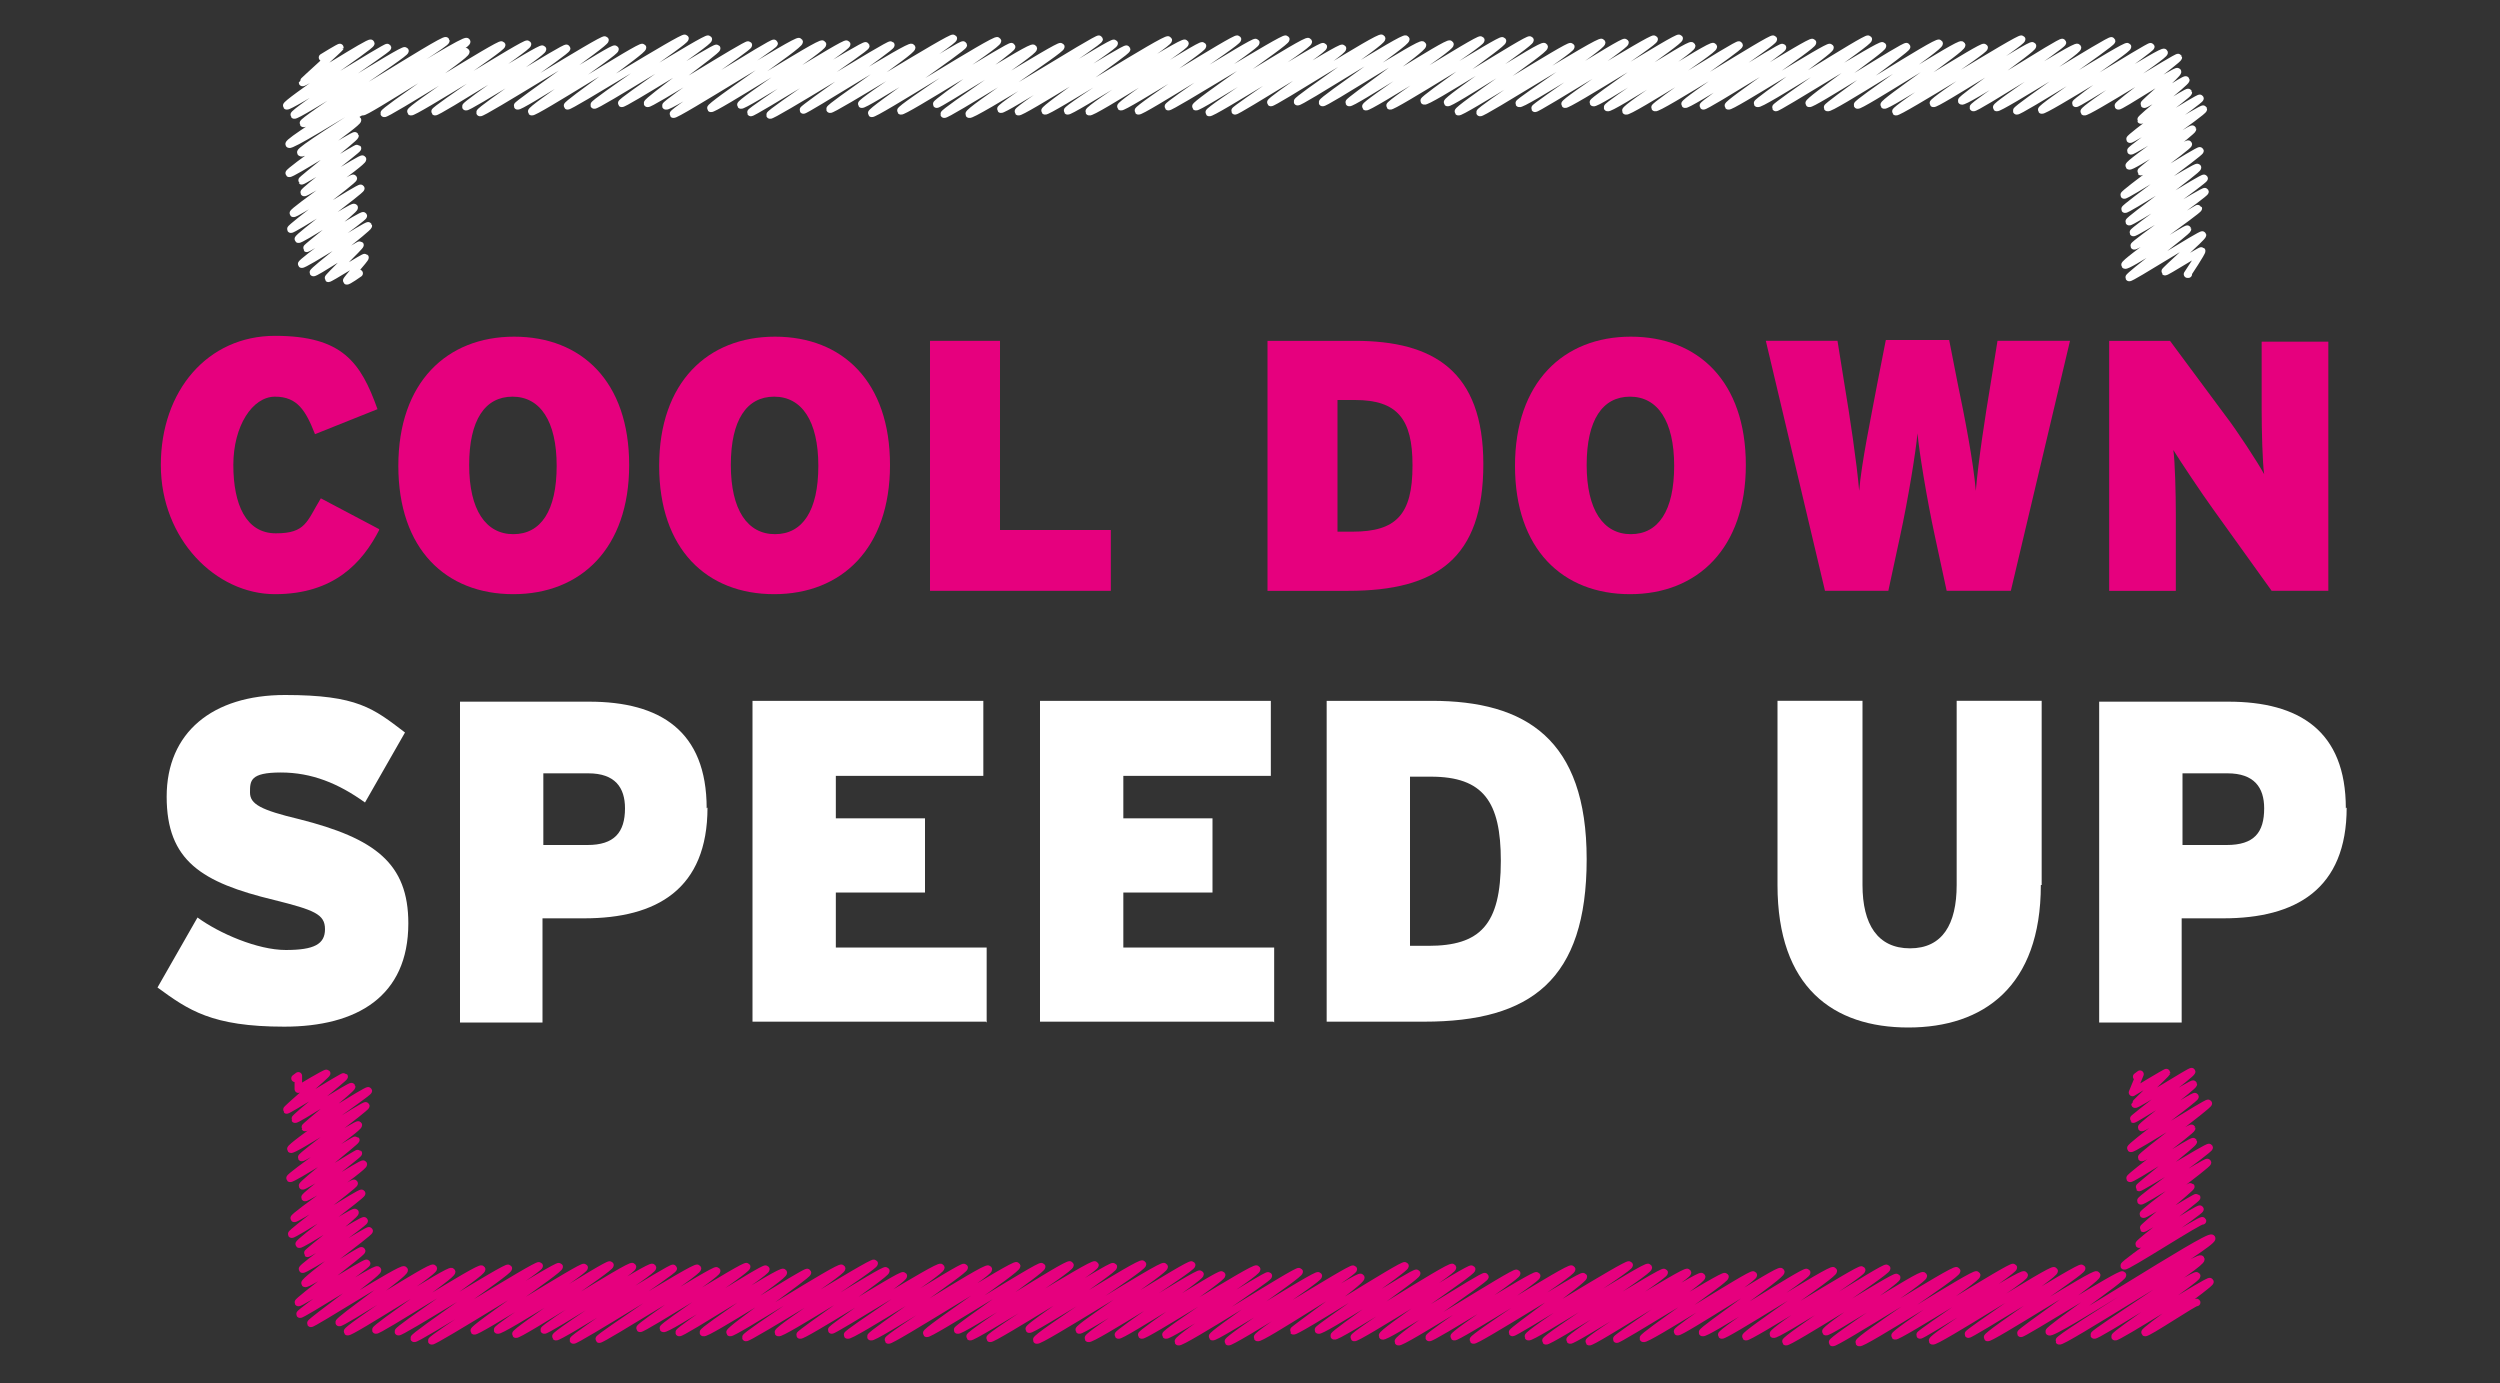 <?xml version="1.0" encoding="UTF-8"?>
<svg id="Ebene_1" xmlns="http://www.w3.org/2000/svg" version="1.1" viewBox="0 0 300 166">
  <rect x="0" y="0" width="300" height="166" fill="#333333" stroke="none"/>
  <!-- Generator: Adobe Illustrator 29.5.1, SVG Export Plug-In . SVG Version: 2.1.0 Build 141)  -->
  <defs>
    <style>
      .st0 {
        fill: #fff;
      }

      .st1 {
        fill: #e6007e;
      }

      .st2 {
        stroke: #fff;
      }

      .st2, .st3 {
        fill: none;
        stroke-linecap: round;
        stroke-linejoin: round;
        stroke-width: .9px;
      }

      .st3 {
        stroke: #e6007e;
      }
    </style>
  </defs>
  <g>
    <path class="st1" d="M45.5,63.6c-2,3.9-5.4,7.7-12.5,7.7s-13.7-6.6-13.7-15.5,5.6-15.5,13.7-15.5,10.3,3.2,12.3,8.8l-7.5,3c-1.1-2.8-2.1-4.5-4.8-4.5s-5,3.5-5,8.2,1.5,8.2,5.1,8.2,3.7-1.4,5.4-4.2l7,3.7Z"/>
    <path class="st1" d="M75.5,55.8c0,10-5.8,15.5-13.9,15.5s-13.8-5.4-13.8-15.4,5.8-15.5,13.9-15.5,13.8,5.4,13.8,15.4ZM66.8,55.9c0-5.4-2-8.3-5.3-8.3s-5.2,2.8-5.2,8.2,2,8.3,5.3,8.3,5.2-2.8,5.2-8.2Z"/>
    <path class="st1" d="M106.8,55.8c0,10-5.8,15.5-13.9,15.5s-13.8-5.4-13.8-15.4,5.8-15.5,13.9-15.5,13.8,5.4,13.8,15.4ZM98.2,55.9c0-5.4-2-8.3-5.3-8.3s-5.2,2.8-5.2,8.2,2,8.3,5.3,8.3,5.2-2.8,5.2-8.2Z"/>
    <path class="st1" d="M133.3,70.9h-21.7v-30h8.4v22.7h13.3v7.2Z"/>
    <path class="st1" d="M178,55.7c0,11.3-5.6,15.2-16.2,15.2h-9.7v-30h10.5c9.4,0,15.4,3.6,15.4,14.8ZM169.5,55.8c0-5.5-1.8-7.8-6.9-7.8h-2.1v15.8h1.8c5.2,0,7.2-2,7.2-7.9Z"/>
    <path class="st1" d="M209.5,55.8c0,10-5.8,15.5-13.9,15.5s-13.8-5.4-13.8-15.4,5.8-15.5,13.9-15.5,13.8,5.4,13.8,15.4ZM200.9,55.9c0-5.4-2-8.3-5.3-8.3s-5.2,2.8-5.2,8.2,2,8.3,5.3,8.3,5.2-2.8,5.2-8.2Z"/>
    <path class="st1" d="M248.4,40.9l-7.1,30h-7.7l-1.4-6.5c-1-4.6-1.9-10.2-2.1-12.4-.2,2.2-1.1,7.8-2.1,12.4l-1.4,6.5h-7.6l-7.1-30h8.6l.8,5c.7,4.2,1.5,9.5,1.8,13,.3-3.5,1.4-8.7,2.2-13l1-5.1h7.6l1,5.1c.9,4.3,1.9,9.5,2.2,13,.3-3.6,1.1-8.8,1.8-13l.8-5h8.5Z"/>
    <path class="st1" d="M279.4,70.9h-6.8l-7.1-9.9c-1.3-1.8-3.9-5.7-4.7-7,.2,1.3.3,5.3.3,7.7v9.2h-8v-30h7.3l6.6,8.9c1.4,1.8,4,5.8,4.7,7.1-.2-1.3-.3-5.3-.3-7.7v-8.2h8v30Z"/>
    <path class="st0" d="M49,110.8c0,8.8-6.2,12.4-14.9,12.4s-11.5-2-15.2-4.7l4.8-8.4c2.6,1.9,7.2,3.9,10.6,3.9s4.7-.7,4.7-2.5-1.3-2.3-6.1-3.5c-8.7-2.1-12.9-4.7-12.9-12.4s5.5-12.2,14.2-12.2,10.6,1.6,14.4,4.5l-4.8,8.4c-3.2-2.3-6.4-3.6-10.1-3.6s-3.7,1-3.7,2.4,1.3,2.1,5.9,3.2c9.1,2.3,13.1,5.3,13.1,12.5Z"/>
    <path class="st0" d="M84.9,96.9c0,9.8-6.1,13.3-14.8,13.3h-5v12.5h-9.9v-38.5h15.5c8.5,0,14.1,3.5,14.1,12.8ZM75,97c0-2.5-1.2-4.2-4.4-4.2h-5.4v8.6h5.3c3.2,0,4.5-1.5,4.5-4.4Z"/>
    <path class="st0" d="M118.3,122.6h-28v-38.5h27.7v9h-17.7v5.1h10.7v8.9h-10.7v6.6h18.1v9Z"/>
    <path class="st0" d="M152.8,122.6h-28v-38.5h27.7v9h-17.7v5.1h10.7v8.9h-10.7v6.6h18.1v9Z"/>
    <path class="st0" d="M190.4,103.1c0,14.5-6.7,19.5-19.5,19.5h-11.7v-38.5h12.6c11.3,0,18.6,4.6,18.6,19ZM180.1,103.3c0-7.1-2.1-10.1-8.4-10.1h-2.5v20.3h2.2c6.2,0,8.7-2.5,8.7-10.2Z"/>
    <path class="st0" d="M244.9,106.2c0,12.2-6.9,17.1-15.9,17.1s-15.7-4.8-15.7-17.1v-22.1h10.2v22.1c0,4.7,1.8,7.6,5.7,7.6s5.6-2.9,5.6-7.6v-22.1h10.2v22.1Z"/>
    <path class="st0" d="M281.6,96.9c0,9.8-6.1,13.3-14.8,13.3h-5v12.5h-9.9v-38.5h15.5c8.5,0,14.1,3.5,14.1,12.8ZM271.7,97c0-2.5-1.2-4.2-4.4-4.2h-5.4v8.6h5.3c3.3,0,4.5-1.5,4.5-4.4Z"/>
  </g>
  <g>
    <g>
      <path class="st3" d="M256.4,129.2s.4-.3.4-.3c0,0-.9,2.2-.9,2.2,0,0,4.1-2.5,4.1-2.4s-3.8,3.7-3.8,3.8c.1.2,6.8-4.1,6.8-3.9.1.2-7.1,5.6-7,5.7s7.1-4.4,7.2-4.2-6.3,5-6.2,5.2,6.3-3.9,6.4-3.7-7.9,6-7.7,6.2,9.2-5.6,9.3-5.4-8.1,6.3-8,6.5,5.9-3.7,6-3.5-7.5,5.8-7.4,6,7.5-4.6,7.6-4.4-6.6,5.4-6.5,5.5,8.3-5,8.4-4.8c.1.2-8.3,6.2-8.2,6.4s7.9-4.8,8-4.6-7.8,6-7.7,6.2,5.6-3.4,5.7-3.3-5.8,4.9-5.7,5,6.3-3.8,6.4-3.7-7,5.4-6.9,5.6,7.2-4.4,7.3-4.2-9.2,6.5-9.1,6.8,9.3-5.7,9.4-5.4"/>
      <path class="st3" d="M35.4,129.4s.4-.3.4-.3c0,0,0,1.6,0,1.6,0,0,3.3-2,3.4-1.9s-4.9,4.3-4.8,4.4,6.8-4.1,6.9-4-6,4.9-5.9,5.1,6.7-4.1,6.8-3.9-5.7,4.8-5.6,4.9c.1.2,7.5-4.6,7.6-4.4s-9.5,6.7-9.3,7,8.9-5.4,9-5.2-7.8,6-7.7,6.2,6.7-4.1,6.8-3.9c.2.3-8.4,6.2-8.2,6.4s7.8-4.7,7.9-4.6-6.5,5.3-6.4,5.5,6.6-4,6.7-3.9-6.5,5.1-6.4,5.3,6.9-4.2,7-4c.2.3-8.5,6.3-8.3,6.5s7.1-4.4,7.2-4.2-7.6,5.9-7.5,6.1,8.3-5.1,8.4-4.9-7.7,5.9-7.5,6.1,6.5-4,6.7-3.8-5.8,4.8-5.7,4.9,6.7-4.1,6.8-3.9-7.6,5.6-7.4,5.8,7.9-4.8,8-4.6-7.9,6-7.7,6.3,6.7-4.1,6.8-3.9-7.7,6-7.6,6.2,8.1-4.9,8.2-4.7-8.1,5.9-8,6.1,9.1-5.6,9.3-5.3-8.1,6.2-8,6.4,11-6.8,11.2-6.4-7.9,6-7.8,6.3,11.1-6.9,11.3-6.5-10.5,7.3-10.3,7.6,12.3-7.6,12.5-7.2-9.2,6.7-9.1,7,12.5-7.7,12.7-7.3-10.1,7.2-10,7.5,13-7.9,13.2-7.6-11.4,8.1-11.3,8.4,14.8-9,15-8.7-13,8.7-12.9,9,15.1-9.2,15.3-8.9-10.4,7.4-10.2,7.7,13-7.9,13.2-7.6-10.5,7.2-10.4,7.5c.2.4,13.3-8.1,13.5-7.8s-11.5,8-11.3,8.3,13.8-8.5,14-8.1-10.7,7.3-10.6,7.6,12.8-7.9,13-7.5-11.8,8-11.6,8.3,14-8.5,14.1-8.2-12.1,8.3-12,8.6,14.7-9,14.9-8.6-12,8.3-11.8,8.5,13.9-8.5,14.1-8.2-9.4,6.7-9.2,6.9,12.6-7.7,12.8-7.4-10.2,7.2-10,7.4c.2.4,12.1-7.4,12.3-7.1s-10.5,7.3-10.4,7.6,12.3-7.6,12.5-7.2-9.7,6.9-9.6,7.2c.2.4,12.4-7.5,12.5-7.2s-9.5,6.9-9.3,7.2,13.2-8.1,13.4-7.7-11.6,8-11.5,8.3,15.2-9.2,15.4-8.9-11.7,7.9-11.5,8.3,12.7-7.7,12.9-7.4-10.4,7.5-10.3,7.7c.2.3,12.2-7.4,12.4-7.1s-8.7,6.3-8.6,6.5,12.9-7.9,13.1-7.5-11.4,7.9-11.2,8.1c.2.4,13.8-8.4,14-8.1s-11.3,8-11.2,8.3c.2.4,13.8-8.5,14.1-8.1s-12.2,8.2-12,8.5,15.2-9.3,15.4-8.9-11,7.8-10.8,8.1,13.6-8.3,13.8-8-10.2,7.4-10.1,7.6c.2.4,13.3-8.2,13.5-7.8s-12.2,8.3-12,8.6,14.8-9,15-8.6-12.8,8.5-12.6,8.8,14.6-8.9,14.8-8.6-10.3,7.2-10.1,7.5,13.4-8.2,13.6-7.8-12.9,8.7-12.7,9.1,15.1-9.2,15.3-8.8-10.4,7.3-10.2,7.6,13.3-8.1,13.5-7.8-12.6,8.4-12.4,8.8,13.2-8,13.4-7.7-10,7.1-9.8,7.3c.2.3,12.2-7.5,12.4-7.2s-9.8,7-9.6,7.2c.2.3,13.6-8.3,13.8-7.9s-11.1,7.6-10.9,7.9,12.1-7.3,12.3-7.1-11,7.5-10.8,7.9,14.3-8.7,14.5-8.4-10.6,7.5-10.4,7.8,12.5-7.6,12.7-7.3-11,7.6-10.8,7.9,14.8-9,15-8.7-11.7,7.8-11.5,8.2,12.2-7.6,12.4-7.2-8.2,6.3-8.1,6.4c.2.3,13.2-8.1,13.4-7.8s-10.5,7.5-10.4,7.7c.2.4,11.6-7.1,11.8-6.8s-10,7.2-9.9,7.5c.2.4,14-8.6,14.2-8.2s-12,8.1-11.8,8.4,13.9-8.5,14.1-8.2-10.9,7.6-10.7,8,12.2-7.4,12.3-7.1-10.6,7.4-10.4,7.8,14-8.5,14.2-8.2-10.6,7.4-10.5,7.7,12.7-7.7,12.9-7.4-10.1,7-9.9,7.3,13.9-8.5,14.1-8.1-12,8.2-11.8,8.5,13-7.9,13.2-7.6-8.6,6.5-8.5,6.7,13.8-8.4,14-8.1-12.3,8.2-12.1,8.6,14.2-8.7,14.4-8.3-12.5,8.5-12.3,8.8,14-8.5,14.2-8.2-11.5,7.8-11.3,8.1,13.9-8.5,14.1-8.1-12,8-11.8,8.3,13.3-8.2,13.5-7.8-10.3,7.3-10.2,7.5,12.8-7.8,13-7.5-9.9,7.1-9.8,7.4c.2.4,13-7.9,13.2-7.6s-9.3,6.6-9.1,6.8c.2.3,12.2-7.6,12.4-7.2s-9.5,7-9.4,7.3c.2.4,12.3-7.5,12.5-7.2s-10.4,7.2-10.2,7.5,13.2-8.1,13.4-7.7-10.7,7.6-10.5,7.9,13.7-8.3,13.9-8-10.8,7.3-10.6,7.7,13.4-8.2,13.6-7.9-12.3,8.5-12.1,8.8,13.1-8,13.3-7.7-8.7,6.2-8.5,6.5,11.5-7.1,11.7-6.7-11.1,7.7-10.9,8,14.7-9,14.9-8.6-11.9,8.2-11.7,8.6,13.9-8.5,14.1-8.1-10,7-9.8,7.3,14-8.5,14.2-8.2-11.3,7.9-11.2,8.1,12.3-7.6,12.5-7.2-11.2,7.5-11,7.9,14.4-8.8,14.6-8.4-10.4,7.4-10.3,7.6,13.4-8.2,13.6-7.9-11.5,8-11.3,8.3,12.9-7.9,13.1-7.5-9.2,6.8-9.1,7,12-7.3,12.2-7-8.9,6.5-8.8,6.8c.3.6,19.2-11.8,19.5-11.2s-18.5,11.9-18.3,12.3,16.7-10.3,17-9.8-12.9,8.8-12.8,9.1,12.1-7.4,12.3-7.1-9.9,7-9.8,7.3,11.3-6.9,11.4-6.6-8,5.9-7.8,6.1,6.1-3.8,6.2-3.6"/>
    </g>
    <g>
      <path class="st2" d="M43.5,13.4c.2.3,12.2-7.6,12.4-7.2s-9.9,7.1-9.8,7.4,13.9-8.5,14.1-8.2-11.1,7.7-10.9,8,13.8-8.4,14-8.1-11.3,7.9-11.1,8.1,12.7-7.8,12.9-7.5-9.3,6.6-9.2,6.9,12-7.3,12.1-7-10.5,7.4-10.4,7.7,14.8-9,15-8.7-10.6,7.7-10.5,7.9c.2.3,11.5-7.1,11.7-6.8s-10.2,7.2-10,7.5,13.1-8,13.3-7.7-9.2,6.8-9,7,13.9-8.4,14.1-8.1-11,7.7-10.9,8,13.5-8.2,13.7-7.9-10.6,7.5-10.4,7.7,11.2-6.8,11.4-6.6-8.4,6.3-8.3,6.6,11.9-7.2,12.1-7-10,7-9.9,7.3c.2.4,12.9-7.8,13-7.5s-12.3,8.2-12.1,8.5,14.9-9.1,15.1-8.7-10.8,7.7-10.6,8,13.2-8.1,13.4-7.7-10,7-9.8,7.3,12.5-7.6,12.7-7.3-11.6,8-11.5,8.2,13.7-8.3,13.8-8-11.6,8-11.5,8.3,14.3-8.6,14.5-8.4-10.6,7.6-10.5,7.8,12.8-7.9,13-7.5-9.9,7.1-9.8,7.4,14.6-8.8,14.8-8.5-11.2,7.6-11,7.9,12.1-7.4,12.2-7.1-11.2,7.9-11,8.2,14.9-9.1,15.1-8.7-11.8,8.1-11.6,8.4,13.2-8,13.3-7.7-9.1,6.7-9,6.9,11.4-7.1,11.6-6.7-10.8,7.6-10.7,7.9,13.8-8.4,14-8.1-11.2,7.7-11,8.1,15.5-9.3,15.6-9-12,8.1-11.8,8.4,13.4-8.2,13.6-7.9-11.7,7.9-11.5,8.2,12.9-7.8,13-7.5-10,7.1-9.8,7.4,14.6-8.9,14.8-8.5-12.3,8.2-12.1,8.5,13.9-8.5,14.1-8.1-11.7,7.8-11.5,8.2,13.4-8.2,13.6-7.9-10,7-9.8,7.3,13.8-8.4,14-8.1-12.1,8.3-11.9,8.6,13.9-8.5,14.1-8.2-10.7,7.5-10.5,7.7,13.9-8.4,14.1-8.1-11,7.8-10.8,8.1,13.3-8.2,13.5-7.8-12.1,8.2-11.9,8.5,13.5-8.2,13.7-7.9-10.7,7.5-10.6,7.7,12.7-7.8,12.9-7.5-8.8,6.3-8.6,6.5,13.1-8.1,13.3-7.7-10.2,7.3-10.1,7.6,12.8-7.9,13-7.5-10.1,7.3-10,7.6,11.8-7.3,12-6.9-8.9,6.7-8.8,6.9c.2.3,11.9-7.4,12.1-7s-10.3,7.2-10.1,7.5,13.6-8.3,13.8-8-11.1,7.6-10.9,7.9,13.3-8.1,13.5-7.8-9.6,7-9.4,7.2c.2.4,12.5-7.6,12.7-7.3s-10.1,7.2-9.9,7.5,11.4-7.1,11.6-6.7-10.5,7.5-10.3,7.8,13.3-8.1,13.5-7.8-11,7.6-10.9,7.9,14.4-8.8,14.6-8.4-10,7.1-9.9,7.3c.2.4,12.5-7.6,12.7-7.3s-10.9,7.7-10.8,7.9,14.1-8.6,14.3-8.3-10.9,7.5-10.7,7.8,13.5-8.2,13.7-7.9-10.5,7.5-10.3,7.7c.2.4,11.6-7.2,11.8-6.8s-10.2,7.1-10.1,7.4c.2.4,12.5-7.7,12.7-7.3s-10.7,7.3-10.5,7.7,13.5-8.2,13.6-7.9-10.3,7.3-10.1,7.5c.2.4,14-8.5,14.2-8.2s-10.8,7.5-10.6,7.8,11.5-7,11.7-6.8-9.7,6.8-9.5,7,12.9-7.9,13.1-7.6-10.3,7.3-10.1,7.6,12-7.3,12.2-7-8.8,6.5-8.7,6.7c.2.4,13.1-8,13.3-7.7s-11.2,8-11.1,8.2,12.6-7.7,12.8-7.4-9,6.6-8.8,6.9,11.6-7.1,11.7-6.8-9.6,7.1-9.5,7.3c.2.4,13.2-8.1,13.4-7.7s-9.9,7.1-9.8,7.4c.2.3,12.3-7.6,12.5-7.2s-9.5,6.9-9.3,7.2,11.8-7.2,12-6.9-10.8,7.4-10.6,7.7,14.9-9,15.1-8.7-10.8,7.4-10.6,7.7,11.7-7.2,11.9-6.9-8.6,6.3-8.5,6.6c.2.4,12-7.3,12.1-7s-10.8,7.5-10.7,7.8,12.3-7.6,12.5-7.2-9.9,6.9-9.7,7.2c.2.3,13.7-8.3,13.8-8s-11.5,8.1-11.4,8.4,13.1-8,13.3-7.7-10.5,7.3-10.3,7.6,13-7.8,13.1-7.6-9.1,6.6-9,6.8,10.5-6.5,10.6-6.1-9.8,6.8-9.6,7.1,11.2-6.7,11.3-6.5-7.3,5.6-7.2,5.8,6.9-4.3,7.1-4.1-4.1,3.8-4,3.9c.1.2,4.9-3.1,5-2.9s-5.5,4.6-5.4,4.8,5.6-3.5,5.7-3.3-7.1,5.4-7,5.6,8.3-5.1,8.4-4.9-8.4,6.1-8.3,6.3,8.6-5.2,8.7-5c.1.3-9.1,6.5-8.9,6.8s7.5-4.6,7.6-4.4-6.3,5-6.2,5.1,5.6-3.5,5.7-3.3-7.8,5.9-7.7,6.1,9-5.5,9.1-5.3-9.1,6.8-9,7,8.5-5.2,8.7-5-8.3,6.3-8.2,6.5,8.9-5.4,9-5.2-8.6,6.3-8.5,6.5,8.5-5.1,8.6-4.9-8.6,6.3-8.5,6.5,7.7-4.6,7.7-4.5c.1.2-9,6.5-8.8,6.8s7.4-4.5,7.5-4.3-7.1,5.6-7,5.8,8.7-5.3,8.8-5.1-4.6,4.3-4.5,4.4,4.3-2.6,4.4-2.5-1.7,2.8-1.7,2.8.1-.1.1,0"/>
      <path class="st2" d="M38.7,6.9c0,0,2.1-1.3,2.1-1.2s-4.5,4.1-4.5,4.2c.1.2,8.1-5,8.2-4.7s-10.3,7.2-10.1,7.5,12-7.2,12.1-7-11.4,7.8-11.2,8.1,13.1-8,13.3-7.7-12.4,8.4-12.2,8.7c.3.5,16.9-10.3,17.1-9.9s-19.1,11.9-18.8,12.4,21-12.8,21.3-12.3-20.2,12.8-19.9,13.3,6.7-4.1,6.8-3.9c.2.3-8.4,6.2-8.2,6.4s7.8-4.7,7.9-4.5-6.5,5.3-6.4,5.4,6.6-4,6.7-3.9-6.5,5.1-6.4,5.3,6.9-4.2,7-4c.2.3-8.5,6.3-8.3,6.5s7.1-4.4,7.2-4.2-7.6,5.9-7.5,6.1,8.3-5.1,8.4-4.9-7.7,5.9-7.5,6.1,6.5-4,6.7-3.8-5.8,4.8-5.7,4.9,6.7-4.1,6.8-3.9-7.6,5.6-7.4,5.8,7.9-4.8,8-4.6-6.7,5.4-6.6,5.6,5.5-3.4,5.6-3.3-3.9,3.9-3.8,4,4.3-2.6,4.4-2.5-2.3,2.7-2.2,2.8,1.5-.9,1.5-.9"/>
    </g>
  </g>
</svg>